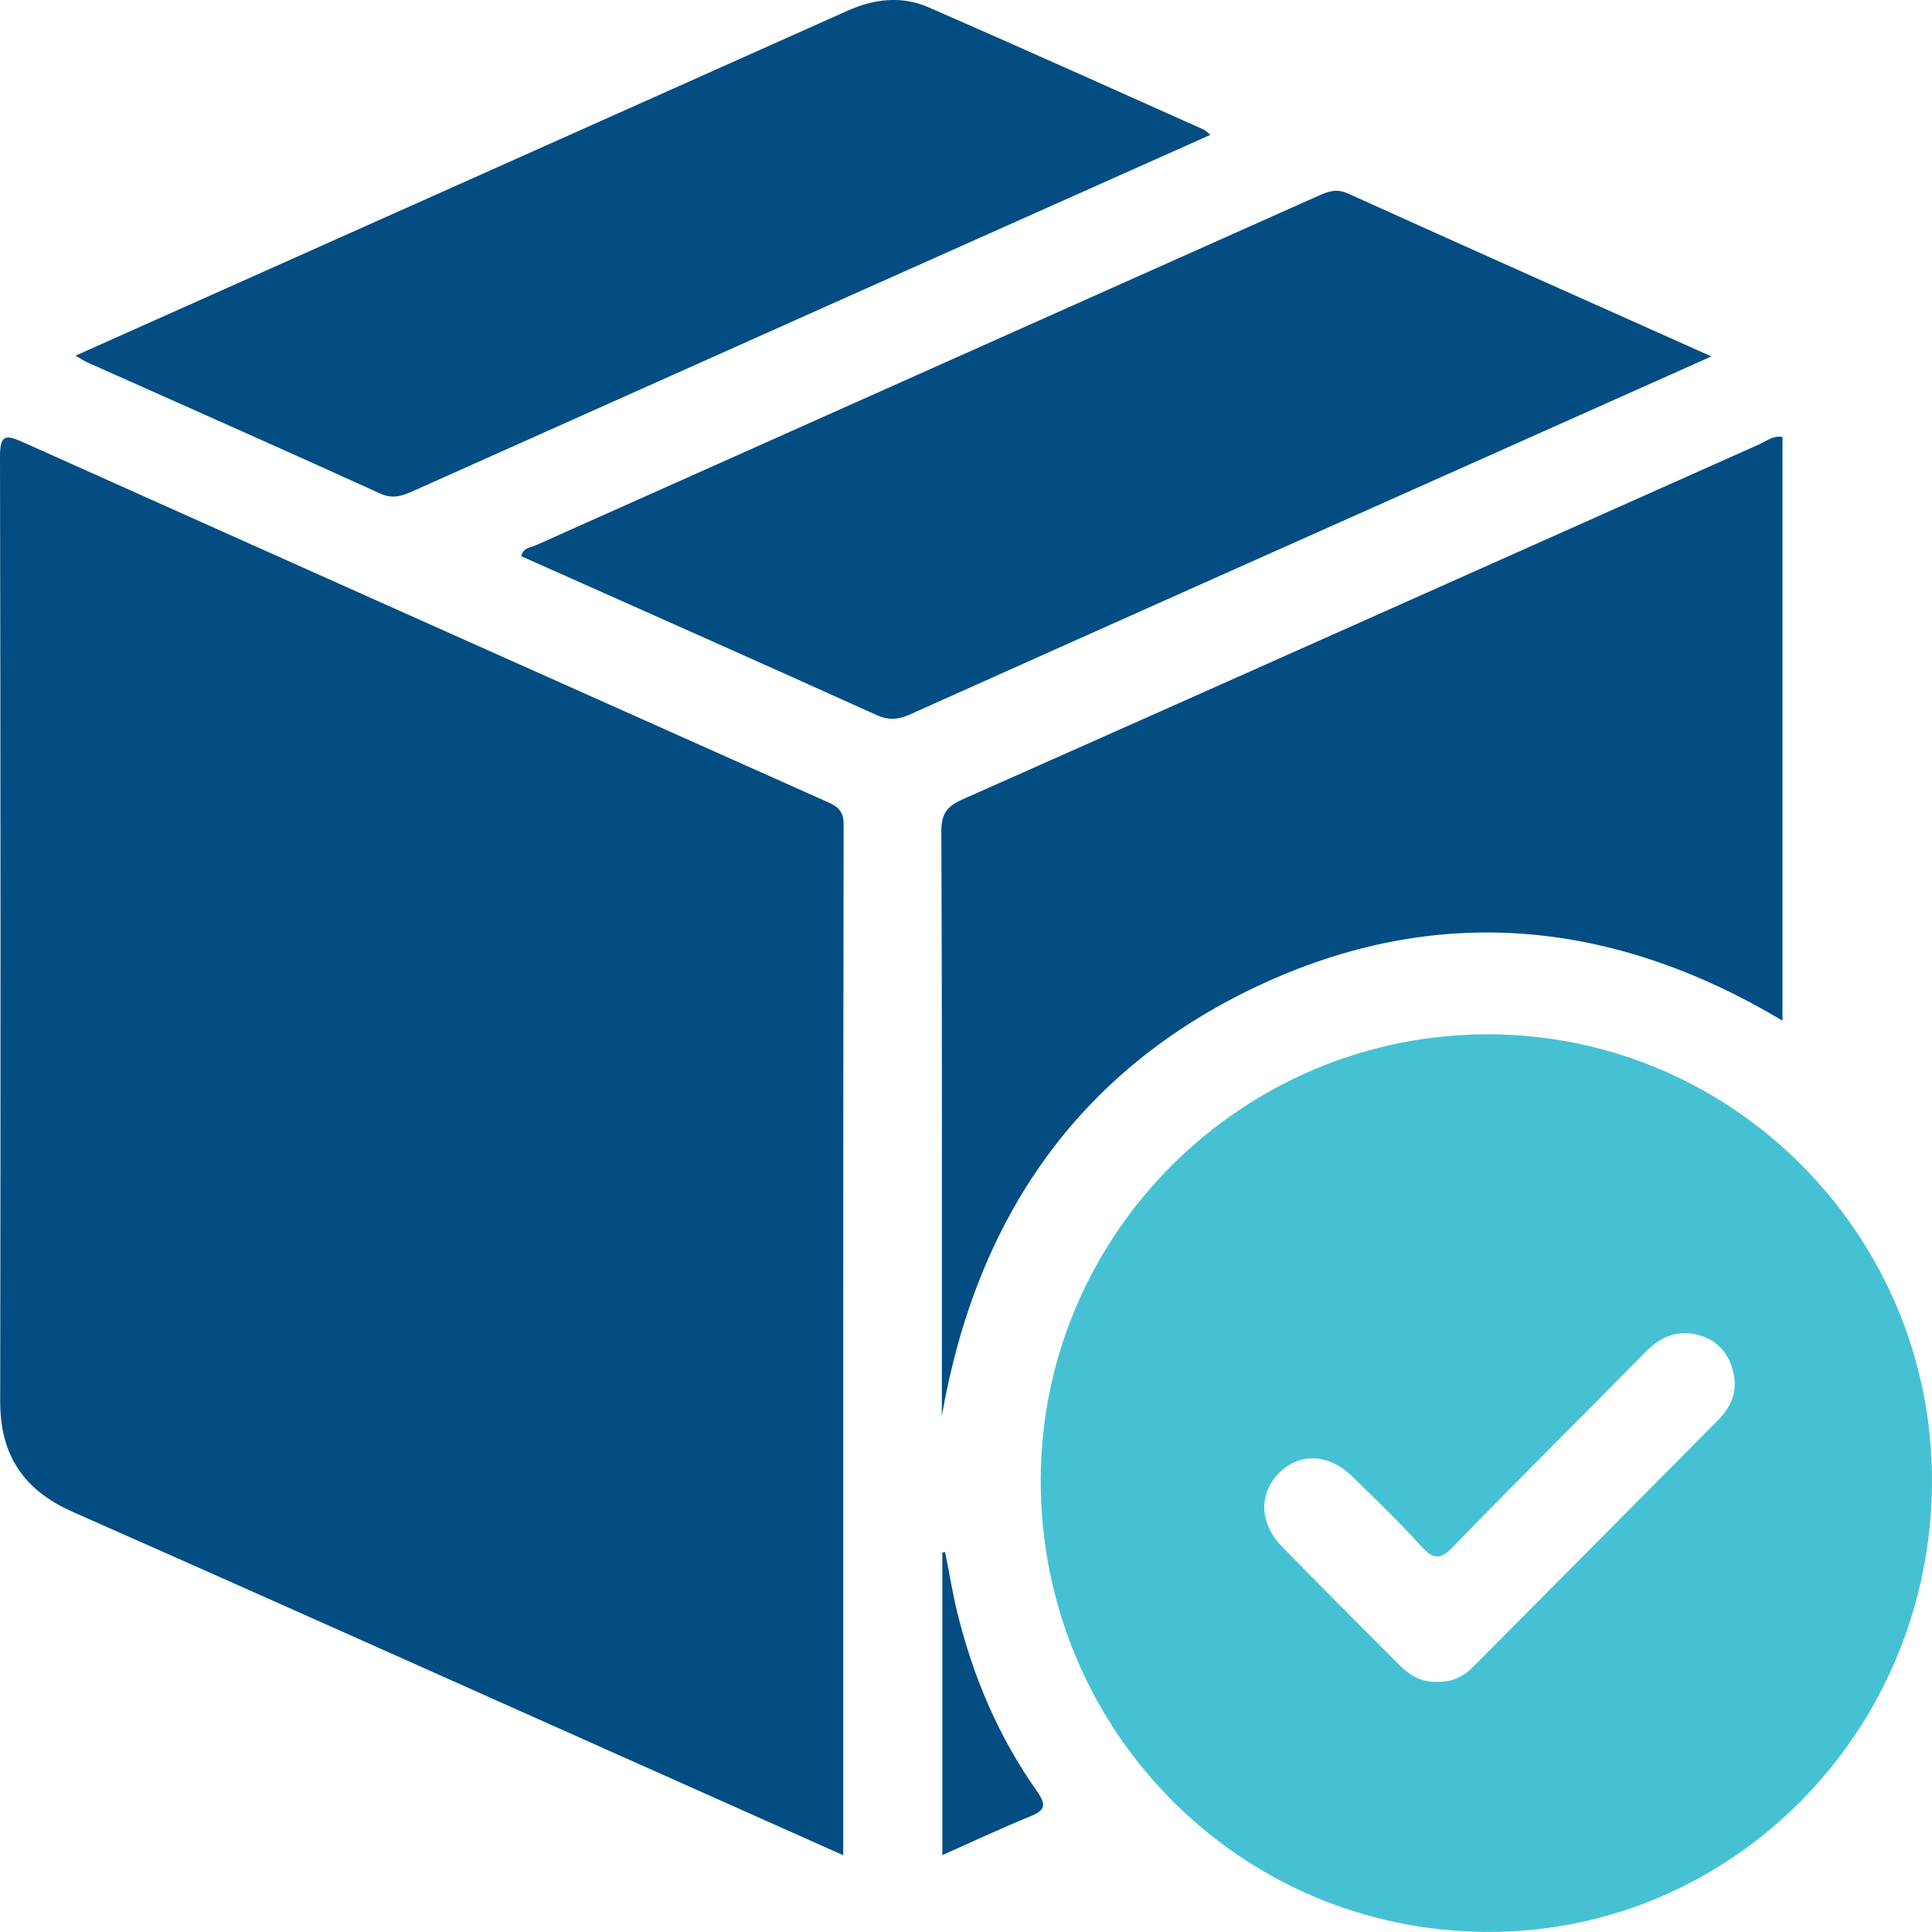 <svg width="50" height="50" viewBox="0 0 50 50" fill="none" xmlns="http://www.w3.org/2000/svg">
<g clip-path="url(#clip0_32_1520)">
<path d="M21.822 48.013C19.887 47.149 18.029 46.321 16.172 45.492C11.41 43.368 6.652 41.234 1.882 39.127C0.617 38.569 0.003 37.663 0.005 36.269C0.018 28.118 0.016 19.968 0 11.817C0 11.251 0.143 11.241 0.591 11.442C7.5 14.54 14.414 17.629 21.327 20.716C21.607 20.84 21.835 20.923 21.833 21.337C21.819 30.193 21.822 39.048 21.822 48.011V48.013Z" fill="#034D83"/>
<path d="M50 38.387C49.96 44.834 44.808 50.028 38.479 49.998C32.055 49.971 26.908 44.743 26.934 38.275C26.959 31.905 32.184 26.736 38.564 26.768C44.903 26.801 50.039 32.019 50 38.387ZM37.196 43.524C37.559 43.54 37.862 43.401 38.113 43.148C40.239 41.011 42.364 38.874 44.484 36.732C44.81 36.401 44.97 35.999 44.859 35.52C44.752 35.051 44.472 34.712 44.024 34.57C43.483 34.4 43.013 34.556 42.606 34.97C40.943 36.659 39.256 38.327 37.607 40.031C37.265 40.385 37.087 40.349 36.781 40.016C36.211 39.393 35.608 38.803 35.002 38.215C34.377 37.608 33.613 37.587 33.084 38.139C32.571 38.675 32.595 39.425 33.178 40.026C34.173 41.048 35.185 42.054 36.191 43.067C36.468 43.347 36.783 43.546 37.196 43.524Z" fill="#46C1D4"/>
<path d="M46.131 11.311V26.414C41.729 23.787 37.151 23.34 32.509 25.537C27.865 27.738 25.263 31.562 24.375 36.643V36.096C24.375 31.235 24.383 26.375 24.362 21.514C24.361 21.054 24.509 20.866 24.913 20.687C31.796 17.632 38.67 14.558 45.548 11.491C45.725 11.411 45.885 11.267 46.13 11.309L46.131 11.311Z" fill="#034D83"/>
<path d="M44.291 9.224C42.255 10.133 40.343 10.986 38.432 11.84C33.472 14.053 28.511 16.265 23.555 18.488C23.24 18.629 22.994 18.647 22.668 18.498C19.614 17.116 16.55 15.759 13.49 14.395C13.537 14.17 13.733 14.171 13.864 14.113C20.61 11.097 27.358 8.088 34.104 5.074C34.363 4.959 34.581 4.87 34.885 5.008C37.978 6.407 41.079 7.787 44.291 9.224Z" fill="#034D83"/>
<path d="M1.955 9.204C8.661 6.208 15.3 3.246 21.936 0.277C22.63 -0.034 23.341 -0.112 24.032 0.189C26.412 1.226 28.777 2.294 31.149 3.352C31.203 3.375 31.243 3.425 31.325 3.49C28.174 4.896 25.061 6.284 21.951 7.674C18.194 9.352 14.438 11.031 10.683 12.712C10.405 12.836 10.164 12.921 9.838 12.772C7.311 11.623 4.773 10.5 2.237 9.368C2.168 9.337 2.104 9.292 1.953 9.203L1.955 9.204Z" fill="#034D83"/>
<path d="M24.387 48.011V40.181L24.459 40.166C24.567 40.7 24.653 41.237 24.783 41.765C25.191 43.42 25.856 44.967 26.837 46.358C27.119 46.756 27.008 46.868 26.632 47.02C25.896 47.321 25.177 47.659 24.387 48.011Z" fill="#034D83"/>
</g>
<defs>
<clipPath id="clip0_32_1520">
<rect width="50" height="50" fill="white"/>
</clipPath>
</defs>
</svg>
